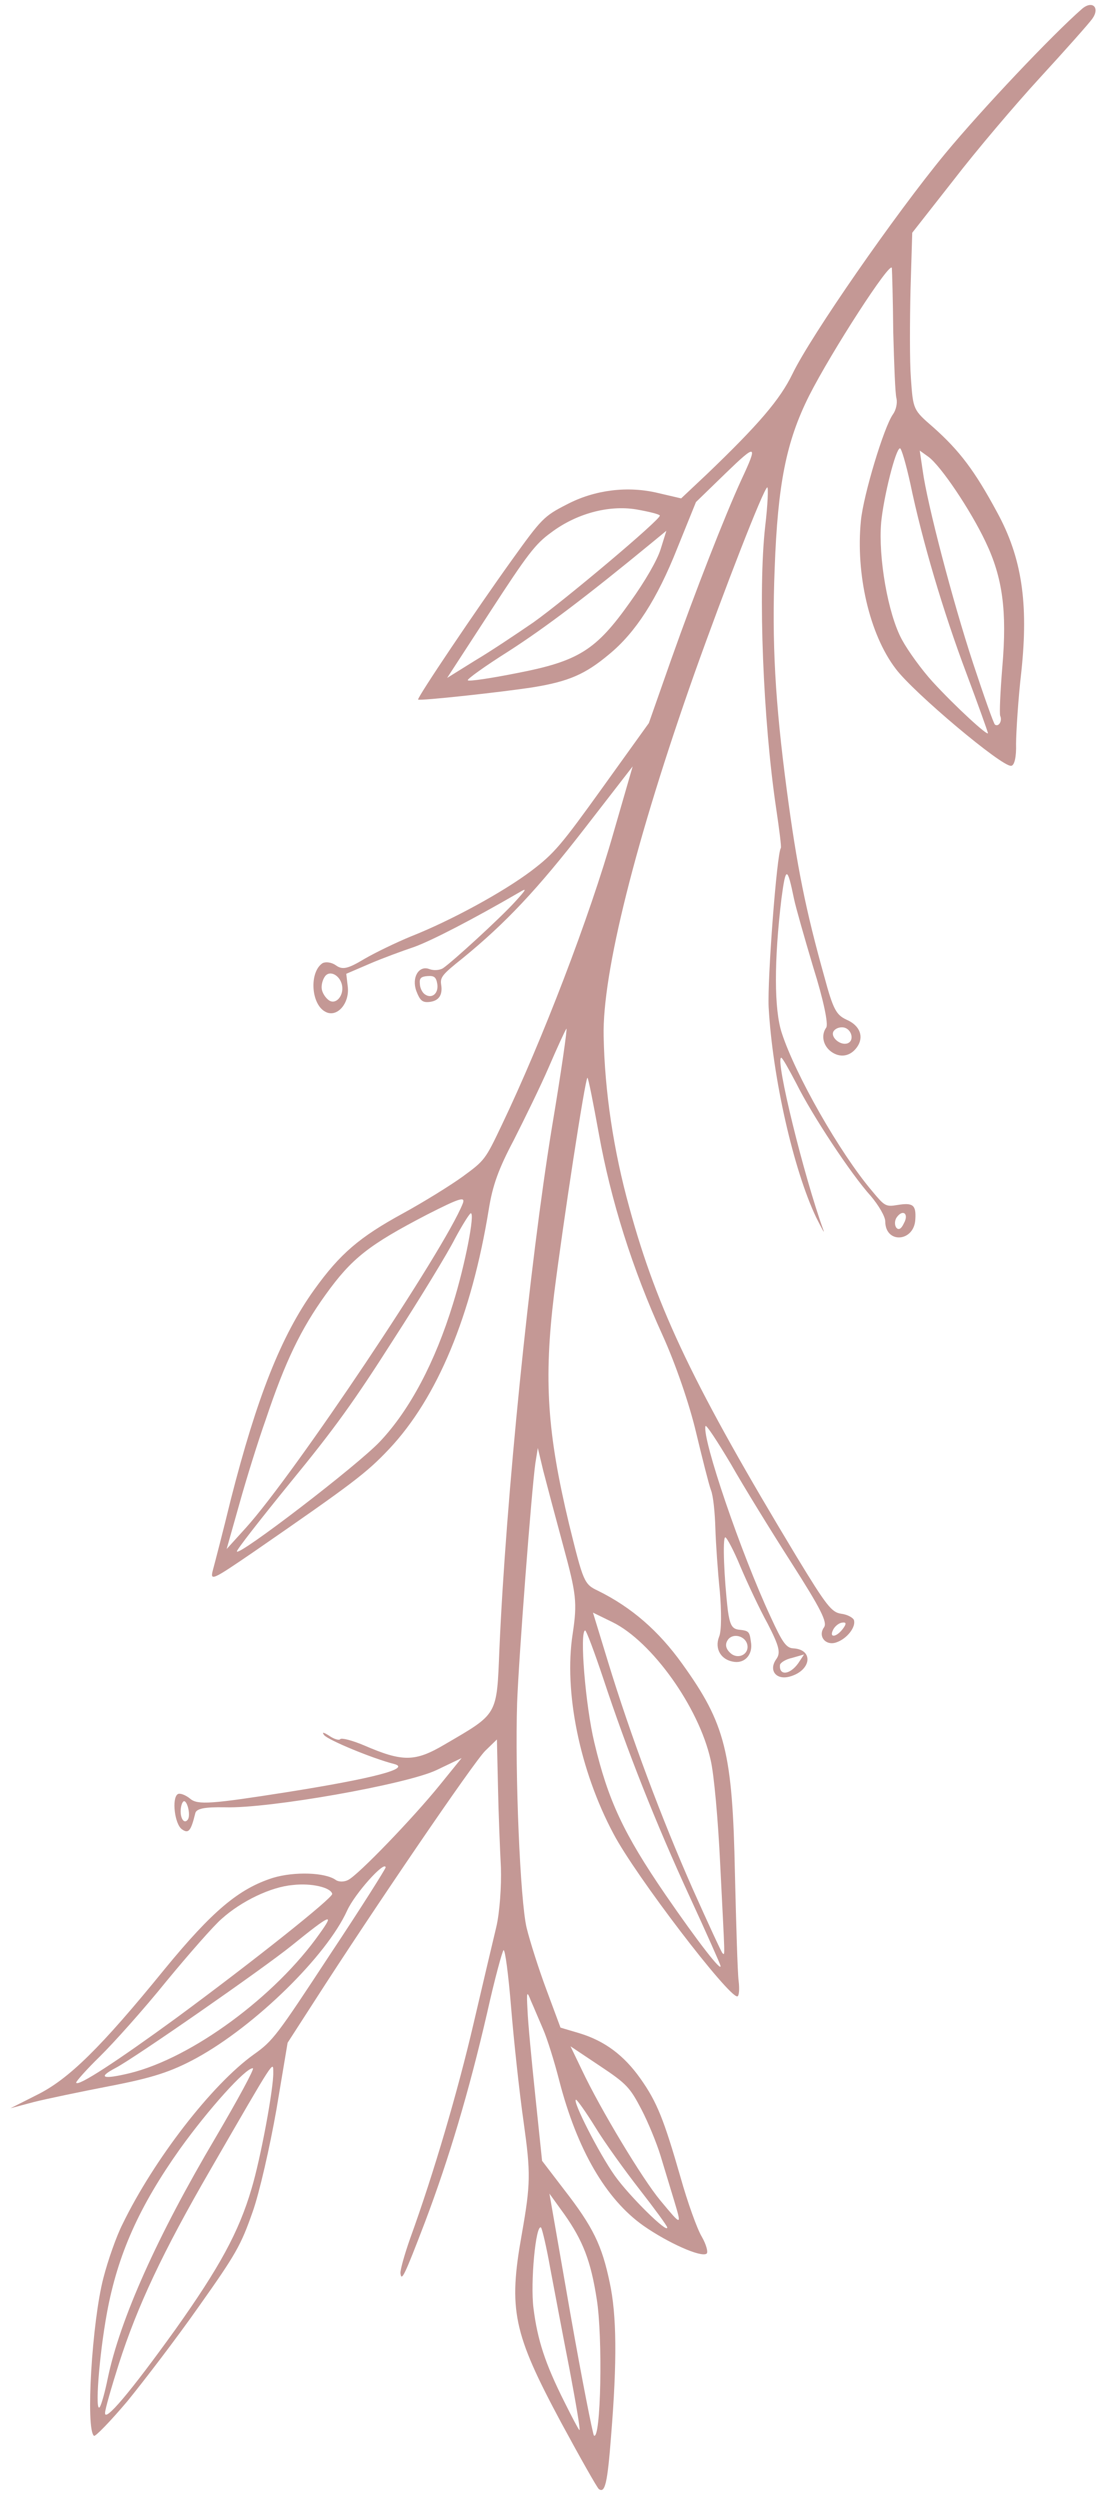 <?xml version="1.0" encoding="UTF-8"?> <svg xmlns="http://www.w3.org/2000/svg" width="77" height="175" viewBox="0 0 77 175" fill="none"><path d="M8.919 168.097C10.089 166.663 12.37 163.684 13.938 161.452C16.552 157.767 16.881 157.163 17.688 154.874C18.179 153.512 18.911 150.259 19.366 147.683L20.151 142.998L22.002 140.13C26.124 133.714 33.233 123.288 34.008 122.55L34.816 121.766L34.891 125.109C34.927 126.954 35.032 129.479 35.096 130.75C35.137 132.004 35.014 133.875 34.772 134.891C34.531 135.907 33.806 138.955 33.172 141.683C32.081 146.358 30.409 152.084 28.738 156.692C28.334 157.837 28.026 158.945 28.058 159.143C28.132 159.721 28.318 159.365 29.788 155.522C31.451 151.119 32.849 146.455 34.138 140.873C34.655 138.551 35.191 136.591 35.28 136.516C35.392 136.456 35.626 138.269 35.811 140.536C35.996 142.804 36.384 146.441 36.692 148.587C37.185 152.126 37.182 152.858 36.558 156.399C35.609 161.7 35.953 163.312 39.307 169.571C40.642 172.036 41.841 174.156 41.956 174.239C42.393 174.553 42.561 173.834 42.815 170.518C43.242 165.261 43.209 162.053 42.717 159.775C42.174 157.18 41.559 155.899 39.528 153.285L37.98 151.262L37.507 146.724C37.244 144.225 36.988 141.522 36.961 140.733C36.884 139.383 36.917 139.337 37.198 140.063C37.388 140.479 37.757 141.374 38.047 142.038C38.338 142.702 38.846 144.327 39.184 145.654C40.434 150.471 42.441 153.943 45.081 155.806C46.801 157.007 49.125 158.047 49.505 157.761C49.634 157.678 49.481 157.114 49.17 156.575C48.836 156.02 48.165 154.138 47.684 152.428C46.516 148.37 46.033 147.148 44.873 145.509C43.712 143.87 42.37 142.871 40.595 142.33L39.271 141.938L38.296 139.313C37.758 137.876 37.136 135.925 36.896 134.947C36.445 133.049 36.076 124.141 36.231 119.214C36.346 116.043 37.245 104.302 37.51 102.428L37.682 101.362L38.065 102.966C38.286 103.825 38.916 106.202 39.471 108.246C40.381 111.594 40.454 112.172 40.122 114.382C39.496 118.411 40.617 123.941 42.984 128.371C44.515 131.291 51.069 139.85 51.663 139.752C51.782 139.732 51.823 139.237 51.75 138.659C51.676 138.082 51.578 134.722 51.493 131.197C51.324 122.642 50.821 120.671 47.8 116.471C46.145 114.162 44.252 112.521 41.909 111.362C40.918 110.895 40.876 110.76 39.867 106.676C38.343 100.297 38.091 96.617 38.821 90.598C39.452 85.593 41 75.474 41.158 75.448C41.221 75.458 41.566 77.211 41.953 79.343C42.798 84.044 44.309 88.839 46.423 93.473C47.342 95.497 48.31 98.327 48.767 100.265C49.205 102.085 49.665 103.92 49.809 104.303C49.975 104.703 50.089 105.905 50.121 106.977C50.153 108.05 50.293 110.04 50.433 111.4C50.549 112.744 50.56 114.186 50.38 114.582C50.05 115.429 50.525 116.225 51.458 116.336C52.226 116.433 52.77 115.774 52.611 114.925C52.512 114.189 52.466 114.156 51.721 114.076C51.283 114.006 51.136 113.725 50.998 112.751C50.733 110.496 50.616 107.648 50.814 107.615C50.917 107.619 51.411 108.534 51.881 109.677C52.374 110.836 53.214 112.629 53.791 113.673C54.592 115.229 54.709 115.698 54.394 116.136C53.83 116.921 54.371 117.625 55.325 117.366C56.844 116.952 57.031 115.477 55.594 115.389C55.083 115.372 54.814 114.969 53.997 113.192C51.908 108.716 49.184 100.705 49.428 99.831C49.465 99.683 50.248 100.875 51.198 102.468C52.108 104.067 54.041 107.205 55.457 109.412C57.528 112.65 57.982 113.571 57.733 113.918C57.286 114.541 57.844 115.221 58.577 114.978C59.349 114.729 60.002 113.869 59.823 113.39C59.735 113.221 59.356 113.019 58.941 112.966C58.275 112.872 57.921 112.443 55.811 108.967C48.69 97.166 46.055 91.703 44.102 84.561C42.981 80.536 42.368 76.387 42.294 72.555C42.187 68.139 44.533 58.804 48.657 47.141C50.752 41.263 53.505 34.179 53.759 34.117C53.838 34.104 53.793 35.331 53.612 36.846C53.103 41.343 53.465 50.456 54.383 56.609C54.598 58.059 54.757 59.293 54.708 59.362C54.426 59.755 53.76 68.549 53.854 70.506C54.131 75.463 55.605 81.911 57.178 85.211C57.596 86.037 57.803 86.43 57.689 86.103C56.329 82.361 54.298 74.114 54.734 74.042C54.813 74.029 55.271 74.848 55.801 75.859C56.887 78.039 59.588 82.149 61.026 83.742C61.554 84.367 62.029 85.163 62.024 85.51C62.037 87.094 64.066 86.942 64.132 85.345C64.192 84.338 63.962 84.173 62.853 84.356C62.061 84.487 61.969 84.421 61.109 83.383C58.822 80.689 55.715 75.202 54.78 72.326C54.226 70.668 54.234 67.21 54.753 62.894C55.055 60.627 55.158 60.63 55.633 62.931C55.74 63.463 56.354 65.619 56.979 67.713C57.692 69.975 58.054 71.704 57.888 71.935C57.507 72.466 57.669 73.212 58.244 73.626C58.865 74.072 59.578 73.954 60.042 73.308C60.556 72.593 60.263 71.787 59.302 71.376C58.597 71.045 58.375 70.675 57.758 68.377C56.454 63.731 55.827 60.622 55.123 55.287C54.307 49.137 54.074 44.946 54.276 39.807C54.492 33.874 55.087 30.908 56.683 27.716C58.269 24.587 62.414 18.188 62.487 18.766C62.503 18.987 62.564 20.99 62.584 23.244C62.645 25.492 62.719 27.575 62.81 27.885C62.884 28.218 62.78 28.703 62.564 29.003C61.934 29.88 60.493 34.653 60.318 36.452C59.947 40.174 60.919 44.406 62.752 46.809C63.976 48.458 70.239 53.729 70.85 53.608C71.071 53.592 71.218 52.998 71.189 52.067C71.196 51.232 71.334 48.952 71.563 46.982C72.067 42.201 71.592 39.025 69.857 35.854C68.286 32.941 67.227 31.549 65.397 29.919C63.977 28.689 63.977 28.689 63.821 26.478C63.73 25.293 63.745 22.504 63.794 20.299L63.915 16.293L66.813 12.602C68.391 10.552 71.121 7.335 72.883 5.418C74.645 3.5 76.278 1.665 76.527 1.318C77.091 0.534 76.536 -0.005 75.805 0.624C73.74 2.429 68.845 7.589 66.21 10.769C62.694 15.03 56.813 23.505 55.519 26.18C54.651 27.97 53.147 29.723 49.558 33.163L47.724 34.889L46.139 34.52C44.002 33.998 41.669 34.281 39.703 35.317C38.106 36.13 37.934 36.321 35.878 39.182C33.407 42.62 29.181 48.89 29.296 48.972C29.434 49.072 35.148 48.454 37.388 48.105C39.843 47.7 41.003 47.204 42.667 45.81C44.533 44.282 46.043 41.938 47.456 38.37L48.762 35.145L50.834 33.135C53.013 31.027 53.121 31.07 51.944 33.582C50.773 36.135 48.733 41.352 47.032 46.148L45.461 50.617L42.227 55.117C39.309 59.177 38.831 59.744 37.221 60.966C35.246 62.451 31.623 64.431 28.796 65.549C27.805 65.956 26.315 66.67 25.535 67.124C24.368 67.825 23.995 67.907 23.535 67.576C23.236 67.361 22.82 67.307 22.596 67.426C21.66 68.048 21.782 70.305 22.803 70.829C23.605 71.266 24.517 70.241 24.363 69.046L24.261 68.168L25.877 67.474C26.788 67.08 28.208 66.561 29.037 66.282C30.266 65.835 33.154 64.342 36.387 62.466C36.942 62.13 36.899 62.239 36.087 63.126C35.07 64.249 31.707 67.326 31.029 67.784C30.788 67.925 30.386 67.951 30.083 67.838C29.345 67.553 28.817 68.433 29.176 69.391C29.421 70.022 29.588 70.177 30.03 70.145C30.733 70.09 31.032 69.674 30.909 68.922C30.826 68.407 31.015 68.193 32.401 67.09C35.435 64.616 37.654 62.257 40.982 57.966L44.327 53.651L42.986 58.286C41.29 64.24 38.003 72.795 35.166 78.734C33.999 81.184 33.965 81.231 32.421 82.36C31.548 82.992 29.663 84.157 28.226 84.943C25.182 86.605 23.825 87.764 22.018 90.279C19.696 93.509 17.997 97.817 16.17 104.972C15.634 107.175 15.058 109.386 14.93 109.854C14.703 110.705 14.799 110.669 17.818 108.605C24.746 103.821 25.669 103.12 27.265 101.433C30.646 97.845 33.044 92.08 34.252 84.62C34.516 82.99 34.919 81.846 35.993 79.818C36.747 78.331 37.878 76.029 38.454 74.694C39.03 73.358 39.585 72.148 39.685 72.01C39.768 71.894 39.323 75.038 38.661 78.971C37.102 88.523 35.442 104.965 34.99 115.453C34.796 120.142 34.922 119.918 31.134 122.129C29.075 123.343 28.201 123.345 25.512 122.182C24.682 121.831 23.918 121.632 23.835 121.747C23.769 121.839 23.41 121.756 23.041 121.491C22.656 121.25 22.531 121.23 22.712 121.465C23.014 121.821 26.108 123.101 27.613 123.483C28.823 123.792 26.192 124.49 20.087 125.457C14.854 126.279 13.851 126.363 13.332 125.92C13.003 125.649 12.591 125.493 12.446 125.599C12.026 125.892 12.236 127.687 12.742 128.051C13.203 128.382 13.375 128.191 13.68 126.941C13.748 126.604 14.319 126.49 15.766 126.515C18.872 126.613 28.515 124.9 30.59 123.907L32.344 123.068L30.82 124.947C28.94 127.27 25.112 131.237 24.398 131.599C24.117 131.747 23.732 131.75 23.524 131.601C22.788 131.072 20.641 130.999 19.129 131.452C16.732 132.213 14.889 133.758 11.528 137.851C7.054 143.348 4.81 145.549 2.589 146.647L0.729 147.585L2.327 147.158C3.224 146.929 5.644 146.428 7.713 146.026C10.67 145.457 11.984 145.036 13.759 144.072C17.903 141.802 22.883 136.913 24.32 133.748C24.859 132.56 26.959 130.221 27.02 130.719C27.033 130.798 25.287 133.568 23.114 136.835C19.398 142.491 19.132 142.861 17.783 143.815C14.833 145.929 10.785 151.173 8.59 155.684C8.158 156.528 7.561 158.233 7.249 159.444C6.445 162.505 5.989 170.085 6.587 170.515C6.68 170.581 7.742 169.491 8.919 168.097ZM8.329 165.469C9.625 161.431 11.408 157.639 14.743 151.883C19.329 143.947 19.136 144.263 19.146 145.075C19.178 146.148 18.258 151.12 17.623 153.218C16.733 156.252 15.368 158.735 12.29 163.066C9.106 167.496 7.313 169.602 7.362 168.903C7.363 168.658 7.805 167.121 8.329 165.469ZM7.49 161.926C8.245 157.815 9.753 154.455 12.615 150.423C14.621 147.632 17.222 144.742 17.716 144.782C17.858 144.779 16.669 146.968 15.108 149.626C11.024 156.523 8.411 162.343 7.544 166.513C7.352 167.46 7.107 168.334 6.991 168.496C6.643 168.981 6.93 164.988 7.49 161.926ZM7.009 143.945C7.956 143.016 10.056 140.677 11.647 138.706C13.261 136.752 14.994 134.778 15.53 134.323C16.913 133.078 18.988 132.085 20.512 131.956C21.809 131.803 23.183 132.125 23.276 132.577C23.321 132.855 17.777 137.268 12.366 141.252C8.258 144.248 5.411 146.121 5.336 145.787C5.34 145.685 6.079 144.851 7.009 143.945ZM39.54 168.13C38.19 165.444 37.659 163.803 37.377 161.571C37.151 159.799 37.537 155.668 37.905 155.932C37.974 155.982 38.282 157.253 38.55 158.775C38.834 160.274 39.434 163.469 39.906 165.873C40.354 168.26 40.686 170.178 40.594 170.111C40.525 170.062 40.054 169.163 39.54 168.13ZM39.961 161.959L38.495 153.557L39.544 155.011C40.84 156.851 41.394 158.265 41.809 160.942C42.24 163.596 42.101 170.88 41.612 170.493C41.536 170.404 40.77 166.564 39.961 161.959ZM8.097 144.762C9.373 144.105 18.434 137.81 20.429 136.2C23.178 133.977 23.466 133.868 22.404 135.345C19.316 139.739 13.452 144.062 9.092 145.127C7.194 145.583 6.805 145.443 8.097 144.762ZM43.068 152.294C41.959 150.728 40.078 147.032 40.355 146.986C40.412 146.956 41.041 147.829 41.703 148.899C42.342 149.953 43.758 151.916 44.811 153.268C45.864 154.619 46.727 155.799 46.746 155.918C46.83 156.433 44.071 153.715 43.068 152.294ZM46.256 154.026C45.019 152.542 42.071 147.659 40.77 144.904L39.972 143.246L42.024 144.616C43.915 145.87 44.141 146.138 44.936 147.654C45.408 148.553 46.015 150.039 46.275 150.891C46.542 151.782 46.978 153.215 47.238 154.067C47.772 155.85 47.772 155.85 46.256 154.026ZM12.669 126.599C12.713 126.246 12.84 126.022 12.955 126.104C13.185 126.27 13.343 127.118 13.161 127.372C12.895 127.741 12.591 127.242 12.669 126.599ZM46.623 132.631C43.693 128.355 42.604 126.033 41.641 121.982C41.012 119.361 40.601 114.202 40.997 114.136C41.076 114.123 41.651 115.656 42.282 117.544C43.921 122.501 45.925 127.58 48.341 132.815C49.501 135.329 50.462 137.489 50.481 137.608C50.581 138.1 48.911 135.955 46.623 132.631ZM48.528 132.215C46.374 127.343 44.192 121.541 42.588 116.294L41.546 112.886L42.915 113.555C45.677 114.91 48.965 119.513 49.785 123.181C50.025 124.158 50.315 127.446 50.457 130.453C50.799 137.311 50.807 136.862 50.623 136.73C50.554 136.68 49.613 134.639 48.528 132.215ZM20.347 103.774C23.436 100.011 24.812 98.096 27.55 93.8C29.451 90.863 31.377 87.698 31.869 86.722C32.384 85.762 32.885 84.968 32.981 84.932C33.298 84.879 32.59 88.535 31.735 91.279C30.485 95.35 28.71 98.693 26.647 100.884C25.107 102.542 16.662 108.999 16.598 108.603C16.562 108.507 18.262 106.335 20.347 103.774ZM18.617 99.382C19.986 95.292 21.083 93.037 22.808 90.637C24.648 88.076 25.839 87.147 29.907 85.032C32.217 83.858 32.623 83.73 32.423 84.251C31.14 87.493 20.603 103.224 17.224 106.954L15.879 108.437L16.783 105.237C17.271 103.489 18.1 100.83 18.617 99.382ZM51.003 114.784C51.368 114.276 52.264 114.535 52.366 115.169C52.476 115.843 51.66 116.201 51.151 115.695C50.839 115.401 50.787 115.084 51.003 114.784ZM54.646 116.562C54.66 116.397 55.047 116.151 55.499 116.056L56.334 115.816L55.926 116.433C55.346 117.24 54.587 117.325 54.646 116.562ZM58.981 113.59C59.298 113.537 59.317 113.656 59.085 113.979C58.638 114.602 58.083 114.694 58.356 114.12C58.459 113.879 58.744 113.629 58.981 113.59ZM22.545 69.244C22.5 68.967 22.601 68.584 22.767 68.353C23.115 67.869 23.855 68.296 23.971 69.009C24.087 69.722 23.52 70.365 23.037 70.017C22.807 69.852 22.59 69.521 22.545 69.244ZM29.416 68.863C29.374 68.484 29.497 68.362 29.939 68.329C30.421 68.291 30.559 68.39 30.642 68.905C30.729 69.562 30.242 69.947 29.759 69.6C29.575 69.467 29.421 69.147 29.416 68.863ZM62.83 85.214C63.261 84.614 63.705 84.968 63.326 85.641C63.13 86.059 62.938 86.132 62.781 85.914C62.669 85.729 62.681 85.422 62.83 85.214ZM58.415 72.174C58.564 71.966 58.874 71.874 59.148 71.931C59.678 72.067 59.863 72.83 59.407 73.027C58.872 73.237 58.133 72.566 58.415 72.174ZM38.6 37.289C40.356 35.962 42.614 35.345 44.555 35.656C45.455 35.812 46.196 35.995 46.232 36.091C46.277 36.368 39.57 42.01 37.364 43.574C36.193 44.377 34.378 45.592 33.284 46.24L31.327 47.458L34.336 42.833C36.955 38.801 37.508 38.079 38.6 37.289ZM35.638 45.587C38.233 43.918 41.147 41.709 45.667 37.994L46.689 37.154L46.288 38.441C46.048 39.212 45.208 40.673 44.146 42.15C41.765 45.512 40.548 46.282 36.212 47.12C34.42 47.476 32.892 47.708 32.777 47.625C32.685 47.559 33.978 46.634 35.638 45.587ZM65.341 47.724C64.599 46.911 63.631 45.586 63.196 44.783C62.214 42.993 61.524 38.998 61.739 36.563C61.914 34.765 62.752 31.413 63.053 31.384C63.148 31.348 63.47 32.454 63.775 33.827C64.612 37.858 66.093 42.841 67.701 47.111C68.526 49.314 69.198 51.196 69.217 51.315C69.262 51.592 66.946 49.473 65.341 47.724ZM68.182 46.442C66.736 42.043 64.966 35.278 64.649 32.951L64.44 31.541L65.039 31.971C65.913 32.6 68.004 35.712 69.057 37.938C70.257 40.446 70.558 42.796 70.229 46.653C70.086 48.405 70.014 49.963 70.079 50.115C70.239 50.475 69.964 50.907 69.711 50.725C69.619 50.659 68.941 48.737 68.182 46.442Z" fill="#C49895"></path></svg> 